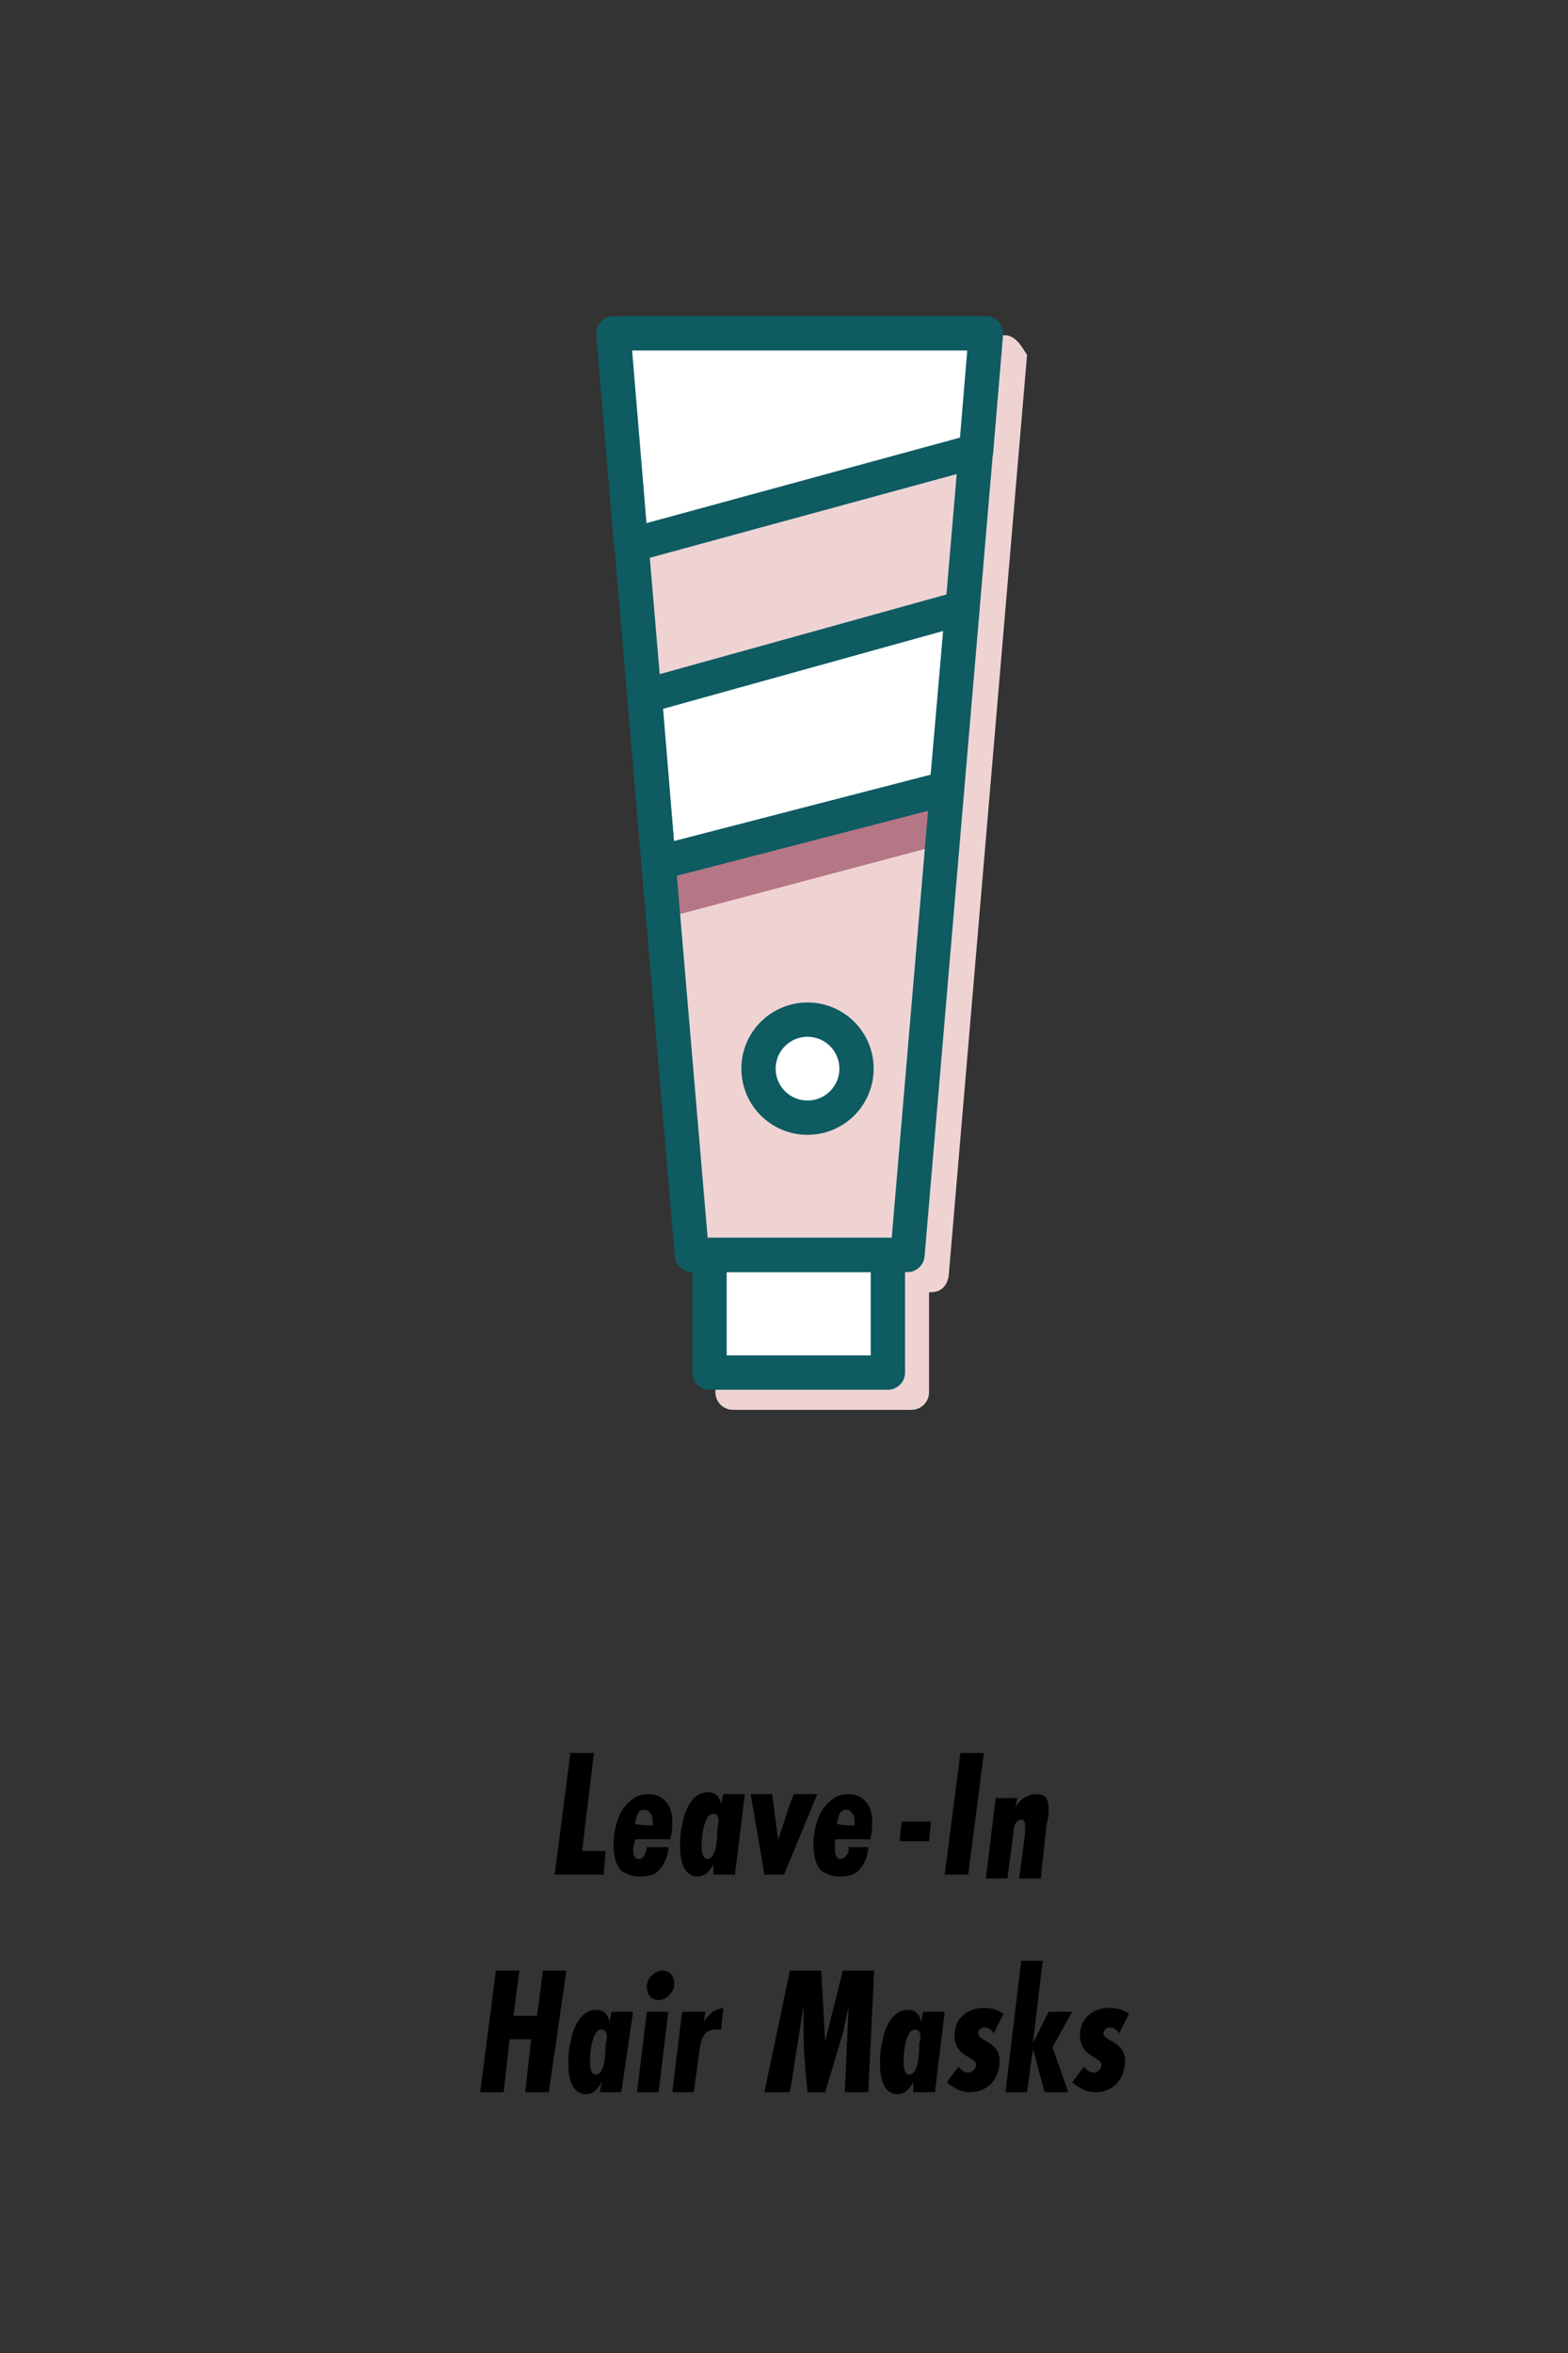 <?xml version="1.0" encoding="utf-8"?>
<!-- Generator: Adobe Illustrator 26.3.1, SVG Export Plug-In . SVG Version: 6.00 Build 0)  -->
<svg version="1.1" id="Layer_2_00000065040644407027982110000012797835260921463487_"
	 xmlns="http://www.w3.org/2000/svg" xmlns:xlink="http://www.w3.org/1999/xlink" x="0px" y="0px" viewBox="0 0 80 120"
	 style="enable-background:new 0 0 80 120;" xml:space="preserve">
<rect x="0" y="0" width="80" height="120" fill="#333333" stroke="none"/>
<style type="text/css">
	.st0{fill:#EFD3D3;}
	.st1{fill:#FFFFFF;stroke:#0E5B62;stroke-width:1.75;stroke-linecap:round;stroke-linejoin:round;}
	.st2{fill:#B57685;}
	.st3{fill:none;stroke:#0E5B62;stroke-width:1.75;stroke-linecap:round;stroke-linejoin:round;}
</style>
<g id="Layer_1-2">
	<g>
		<path class="st0" d="M51.9,17.4c-0.2-0.2-0.4-0.3-0.6-0.3h-19c-0.2,0-0.5,0.1-0.6,0.3c-0.2,0.2-0.2,0.4-0.2,0.7l4,47
			c0,0.4,0.4,0.8,0.9,0.8h0.1V71c0,0.5,0.4,0.9,0.9,0.9h9.1c0.5,0,0.9-0.4,0.9-0.9v-5.1h0.1c0.5,0,0.8-0.3,0.9-0.8l4-47
			C52.2,17.8,52.1,17.6,51.9,17.4L51.9,17.4z"/>
		<rect x="36.2" y="64" class="st1" width="9.1" height="6"/>
		<path class="st2" d="M49.4,32.5c-0.2-0.2-0.5-0.2-0.8-0.2l-15.8,4.5c-0.4,0.1-0.7,0.5-0.6,0.9l0.7,8.3c0,0.2,0.2,0.5,0.4,0.6
			c0.2,0.1,0.3,0.2,0.5,0.2c0.1,0,0.1,0,0.2,0L48.3,43c0.3-0.1,0.6-0.4,0.6-0.8l0.8-9C49.7,32.9,49.6,32.7,49.4,32.5z"/>
		<polygon class="st1" points="48.3,40.2 33.6,44 32.9,35.5 49.1,31 		"/>
		<circle class="st1" cx="41.2" cy="54.5" r="2.5"/>
		<polygon class="st3" points="31.3,17 50.3,17 46.3,64 35.3,64 		"/>
		<polygon class="st1" points="32.2,27.8 49.8,23 50.3,17 31.3,17 		"/>
	</g>
	<g>
		<path d="M30.8,95.6h-2.5l0.8-6.2h1.2l-0.6,5h1.2L30.8,95.6z"/>
		<path d="M34.1,94.2c0,0.4-0.2,0.9-0.5,1.2c-0.3,0.3-0.7,0.3-1,0.3c-0.3,0-0.6-0.1-0.9-0.3c-0.2-0.2-0.4-0.6-0.4-1.3
			c0-0.7,0.2-1.7,0.8-2.2c0.3-0.3,0.6-0.4,1-0.4c0.3,0,0.6,0.1,0.8,0.3c0.4,0.4,0.4,0.9,0.4,1.2c0,0.1,0,0.4-0.1,0.8h-1.8
			c0,0.2-0.1,0.4-0.1,0.5c0,0.1,0,0.3,0.1,0.4c0,0.1,0.1,0.1,0.2,0.1c0.2,0,0.2-0.1,0.3-0.2c0-0.1,0.1-0.3,0.1-0.4
			C33.2,94.2,34.1,94.2,34.1,94.2z M33.3,93.1c0-0.1,0-0.2,0-0.2c0-0.1,0-0.3-0.1-0.4c-0.1-0.1-0.1-0.2-0.3-0.2
			c-0.1,0-0.2,0-0.3,0.1c-0.1,0.1-0.2,0.5-0.2,0.6C32.5,93.1,33.3,93.1,33.3,93.1z"/>
		<path d="M37.5,95.6h-1.1l0-0.5c-0.2,0.3-0.4,0.6-0.8,0.6c-0.8,0-0.9-1-0.9-1.5c0-0.4,0-0.7,0.1-1.1c0.1-0.7,0.5-1.7,1.3-1.7
			c0.4,0,0.6,0.2,0.7,0.6l0.1-0.5H38L37.5,95.6L37.5,95.6z M36.4,92.5c-0.5,0-0.6,1.2-0.6,1.6c0,0.2,0,0.7,0.3,0.7
			c0.5,0,0.5-1.3,0.5-1.6C36.7,92.9,36.7,92.5,36.4,92.5L36.4,92.5z"/>
		<path d="M40,95.6h-1l-0.7-4.1h1.1c0.1,0.8,0.2,1.6,0.3,2.3c0.3-0.8,0.5-1.6,0.8-2.3h1.2L40,95.6L40,95.6z"/>
		<path d="M44.3,94.2c0,0.4-0.2,0.9-0.5,1.2c-0.3,0.3-0.7,0.3-1,0.3c-0.3,0-0.6-0.1-0.9-0.3c-0.2-0.2-0.4-0.6-0.4-1.3
			c0-0.7,0.2-1.7,0.8-2.2c0.3-0.3,0.6-0.4,1-0.4c0.3,0,0.6,0.1,0.8,0.3c0.4,0.4,0.4,0.9,0.4,1.2c0,0.1,0,0.4-0.1,0.8h-1.8
			c0,0.2,0,0.4,0,0.5c0,0.1,0,0.3,0.1,0.4c0,0.1,0.1,0.1,0.2,0.1c0.2,0,0.2-0.1,0.3-0.2c0.1-0.1,0.1-0.3,0.1-0.4H44.3L44.3,94.2z
			 M43.6,93.1c0-0.1,0-0.2,0-0.2c0-0.1,0-0.3-0.1-0.4c-0.1-0.1-0.1-0.2-0.3-0.2c-0.1,0-0.2,0-0.3,0.1c-0.1,0.1-0.2,0.5-0.2,0.6
			C42.8,93.1,43.6,93.1,43.6,93.1z"/>
		<path d="M45.9,93.9l0.1-1h1.5l-0.1,1H45.9z"/>
		<path d="M49.4,95.6h-1.2l0.8-6.2h1.2L49.4,95.6z"/>
		<path d="M51.8,92.2c0.2-0.4,0.6-0.7,1.1-0.7c0.5,0,0.6,0.3,0.6,0.8c0,0.2,0,0.4-0.1,0.7l-0.3,2.8h-1.1l0.3-2.3c0-0.1,0-0.3,0-0.4
			s0-0.3-0.2-0.3c-0.3,0-0.4,0.4-0.4,0.7l-0.3,2.3h-1.1l0.5-4.1h1.1L51.8,92.2L51.8,92.2z"/>
		<path d="M28,106.7h-1.2l0.3-2.7H26l-0.3,2.7h-1.2l0.8-6.2h1.2l-0.3,2.3h1.2l0.3-2.3h1.2L28,106.7z"/>
		<path d="M31.7,106.7h-1.1l0.1-0.5c-0.2,0.3-0.4,0.6-0.8,0.6c-0.8,0-0.9-1-0.9-1.5c0-0.4,0-0.7,0.1-1.1c0.1-0.7,0.5-1.7,1.3-1.7
			c0.4,0,0.6,0.2,0.7,0.6l0.1-0.5h1.1L31.7,106.7L31.7,106.7z M30.7,103.5c-0.5,0-0.6,1.2-0.6,1.6c0,0.2,0,0.7,0.3,0.7
			c0.5,0,0.5-1.3,0.5-1.6C31,104,31,103.5,30.7,103.5L30.7,103.5z"/>
		<path d="M33.6,106.7h-1.1l0.5-4.1h1.1L33.6,106.7z M33.6,102c-0.4,0-0.6-0.3-0.6-0.7c0-0.4,0.4-0.8,0.8-0.8c0.4,0,0.6,0.3,0.6,0.7
			C34.4,101.6,34,102,33.6,102z"/>
		<path d="M36.8,103.5c0,0-0.1,0-0.2,0c-0.7,0-0.8,0.4-0.9,1l-0.3,2.2h-1.1l0.5-4.1H36l-0.1,0.5c0.3-0.4,0.5-0.6,1-0.7L36.8,103.5
			L36.8,103.5z"/>
		<path d="M44.3,106.7h-1.2l0.2-4.4c-0.1,0.5-0.2,0.9-0.3,1.4l-0.9,3h-0.9c-0.1-1-0.2-2.1-0.2-3.1c0-0.3,0-0.6,0-0.9
			c0-0.1,0-0.3,0-0.4l-0.7,4.4h-1.3l1.3-6.2h1.6l0.2,3.6l0.9-3.6h1.6L44.3,106.7L44.3,106.7z"/>
		<path d="M47.7,106.7h-1.1l0-0.5c-0.2,0.3-0.4,0.6-0.8,0.6c-0.8,0-0.9-1-0.9-1.5c0-0.4,0-0.7,0.1-1.1c0.1-0.7,0.5-1.7,1.3-1.7
			c0.4,0,0.6,0.2,0.7,0.6l0.1-0.5h1.1L47.7,106.7L47.7,106.7z M46.7,103.5c-0.5,0-0.6,1.2-0.6,1.6c0,0.2,0,0.7,0.3,0.7
			c0.5,0,0.5-1.3,0.5-1.6C47,104,47,103.5,46.7,103.5L46.7,103.5z"/>
		<path d="M50.7,103.7c-0.1-0.2-0.3-0.3-0.5-0.3c-0.2,0-0.3,0.2-0.3,0.3c0,0.4,1.1,0.4,1.1,1.4c0,0.9-0.6,1.6-1.5,1.6
			c-0.5,0-0.8-0.2-1.2-0.5l0.6-0.8c0.2,0.2,0.3,0.3,0.5,0.3s0.4-0.2,0.4-0.4c0-0.4-1.1-0.4-1.1-1.5c0-0.9,0.7-1.4,1.5-1.4
			c0.4,0,0.7,0.1,1,0.3L50.7,103.7L50.7,103.7z"/>
		<path d="M53.7,104.4l0.8,2.3h-1.2l-0.6-2.2l-0.3,2.2h-1.1l0.8-6.7h1.1l-0.5,4.2l0.8-1.6h1.2L53.7,104.4L53.7,104.4z"/>
		<path d="M57.1,103.7c-0.1-0.2-0.3-0.3-0.5-0.3c-0.2,0-0.3,0.2-0.3,0.3c0,0.4,1.1,0.4,1.1,1.4c0,0.9-0.6,1.6-1.5,1.6
			c-0.5,0-0.8-0.2-1.2-0.5l0.6-0.8c0.2,0.2,0.3,0.3,0.5,0.3s0.4-0.2,0.4-0.4c0-0.4-1.1-0.4-1.1-1.5c0-0.9,0.7-1.4,1.5-1.4
			c0.4,0,0.7,0.1,1,0.3L57.1,103.7L57.1,103.7z"/>
	</g>
</g>
</svg>
